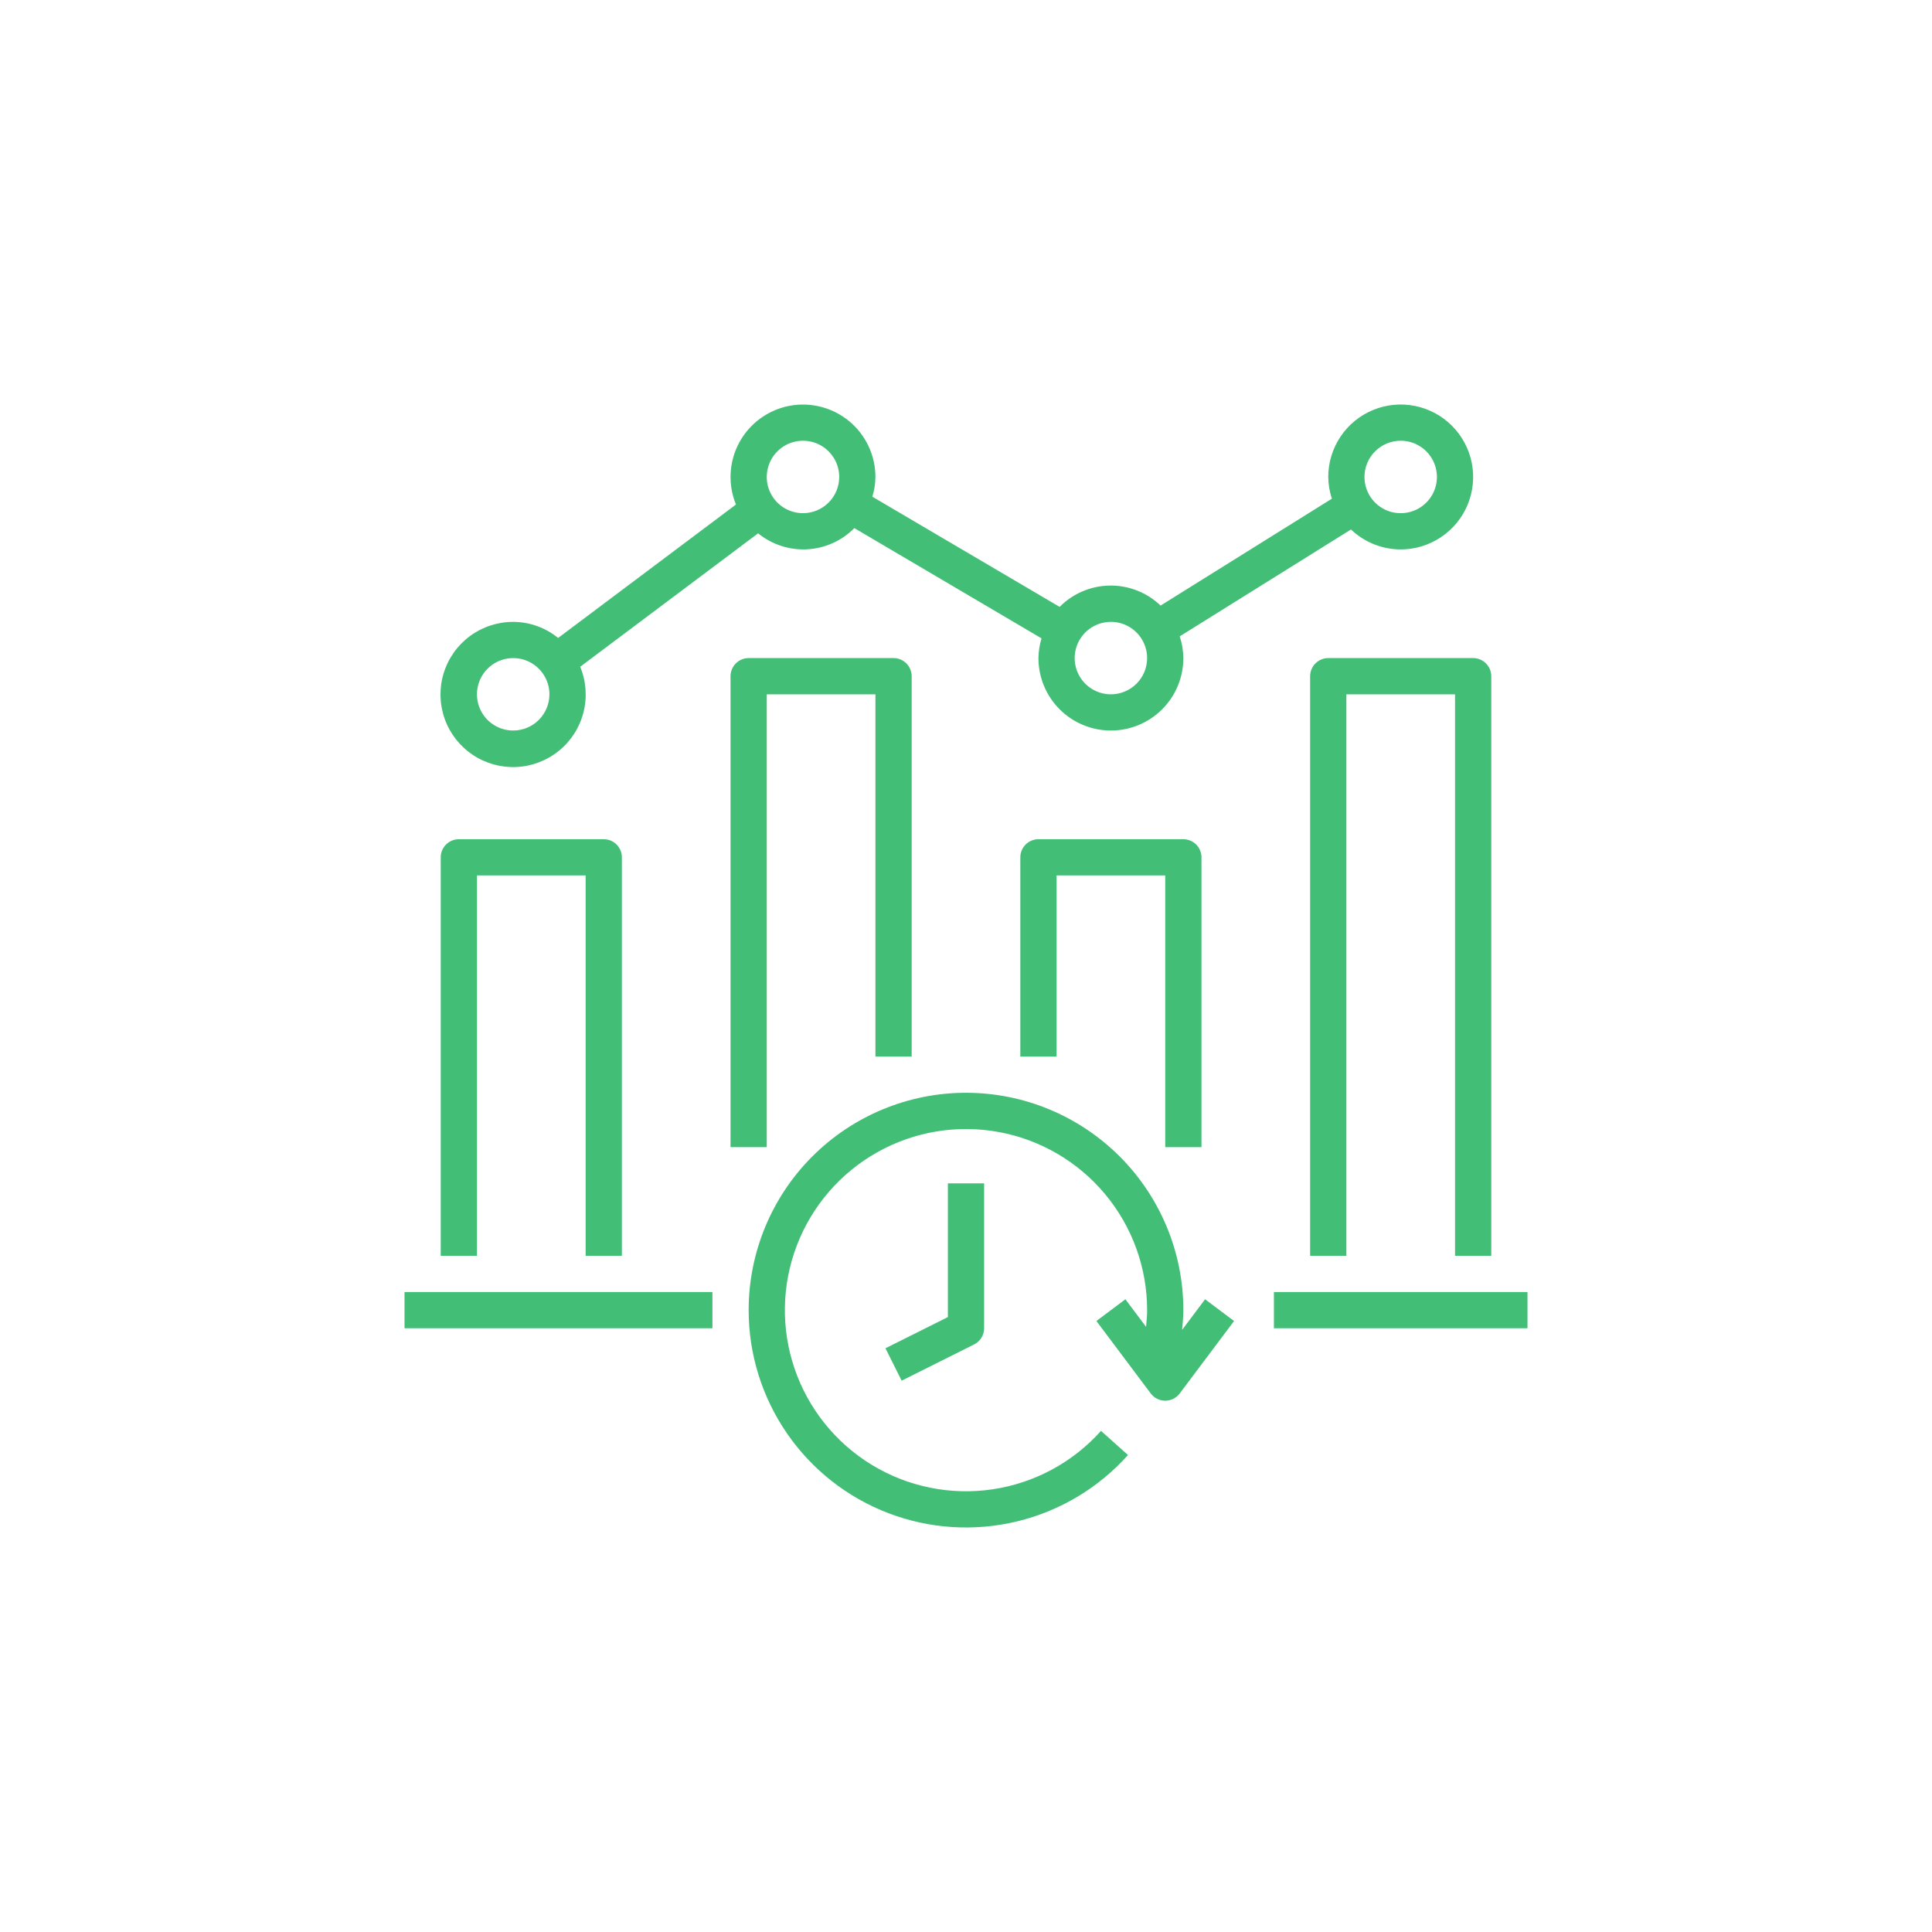 <svg width="100" height="100" viewBox="0 0 100 100" fill="none" xmlns="http://www.w3.org/2000/svg">
<g clip-path="url(#clip0_2022_1499)">
<path d="M38.75 67.812C38.75 70.091 39.442 72.316 40.734 74.192C42.026 76.069 43.857 77.509 45.986 78.322C48.114 79.135 50.439 79.282 52.653 78.745C54.867 78.207 56.866 77.011 58.385 75.312L56.988 74.063C55.527 75.696 53.541 76.766 51.373 77.087C49.205 77.408 46.993 76.96 45.122 75.819C43.251 74.679 41.838 72.919 41.129 70.846C40.42 68.772 40.46 66.516 41.242 64.469C42.024 62.422 43.498 60.713 45.408 59.64C47.319 58.566 49.545 58.196 51.7 58.594C53.855 58.991 55.803 60.131 57.205 61.815C58.607 63.499 59.375 65.621 59.375 67.812C59.375 68.103 59.347 68.39 59.321 68.678L58.25 67.25L56.75 68.375L59.562 72.125C59.65 72.241 59.763 72.336 59.893 72.401C60.023 72.466 60.167 72.5 60.312 72.5C60.458 72.5 60.602 72.466 60.732 72.401C60.862 72.336 60.975 72.241 61.062 72.125L63.875 68.375L62.375 67.25L61.186 68.835C61.216 68.496 61.25 68.156 61.25 67.812C61.25 64.829 60.065 61.967 57.955 59.858C55.845 57.748 52.984 56.562 50 56.562C47.016 56.562 44.155 57.748 42.045 59.858C39.935 61.967 38.75 64.829 38.75 67.812Z" fill="#42BE77"/>
<path d="M49.062 68.171L45.831 69.786L46.669 71.464L50.419 69.589C50.575 69.511 50.706 69.391 50.797 69.243C50.889 69.095 50.938 68.924 50.938 68.75V61.25H49.062V68.171Z" fill="#42BE77"/>
<path d="M65.938 66.875H79.062V68.75H65.938V66.875Z" fill="#42BE77"/>
<path d="M20.938 66.875H36.875V68.75H20.938V66.875Z" fill="#42BE77"/>
<path d="M32.188 65V44.375C32.188 44.126 32.089 43.888 31.913 43.712C31.737 43.536 31.499 43.438 31.25 43.438H23.75C23.501 43.438 23.263 43.536 23.087 43.712C22.911 43.888 22.812 44.126 22.812 44.375V65H24.688V45.312H30.312V65H32.188Z" fill="#42BE77"/>
<path d="M46.25 34.062H38.75C38.501 34.062 38.263 34.161 38.087 34.337C37.911 34.513 37.812 34.751 37.812 35V59.375H39.688V35.938H45.312V54.688H47.188V35C47.188 34.751 47.089 34.513 46.913 34.337C46.737 34.161 46.499 34.062 46.25 34.062Z" fill="#42BE77"/>
<path d="M62.188 59.375V44.375C62.188 44.126 62.089 43.888 61.913 43.712C61.737 43.536 61.499 43.438 61.25 43.438H53.75C53.501 43.438 53.263 43.536 53.087 43.712C52.911 43.888 52.812 44.126 52.812 44.375V54.688H54.688V45.312H60.312V59.375H62.188Z" fill="#42BE77"/>
<path d="M77.188 65V35C77.188 34.751 77.089 34.513 76.913 34.337C76.737 34.161 76.499 34.062 76.25 34.062H68.75C68.501 34.062 68.263 34.161 68.087 34.337C67.911 34.513 67.812 34.751 67.812 35V65H69.688V35.938H75.312V65H77.188Z" fill="#42BE77"/>
<path d="M72.5 28.438C73.242 28.438 73.967 28.218 74.583 27.805C75.2 27.393 75.681 26.808 75.965 26.123C76.248 25.437 76.323 24.683 76.178 23.956C76.033 23.229 75.676 22.56 75.152 22.036C74.627 21.511 73.959 21.154 73.232 21.01C72.504 20.865 71.75 20.939 71.065 21.223C70.38 21.507 69.794 21.987 69.382 22.604C68.97 23.221 68.75 23.946 68.75 24.688C68.754 25.07 68.817 25.449 68.938 25.812L60.072 31.344C59.366 30.668 58.423 30.296 57.445 30.309C56.468 30.322 55.534 30.718 54.846 31.412L45.153 25.709C45.254 25.378 45.308 25.034 45.312 24.688C45.312 24.134 45.189 23.587 44.952 23.086C44.715 22.585 44.37 22.143 43.942 21.791C43.514 21.44 43.014 21.188 42.477 21.053C41.939 20.918 41.379 20.903 40.835 21.011C40.292 21.118 39.779 21.345 39.334 21.674C38.888 22.003 38.521 22.427 38.259 22.915C37.997 23.403 37.846 23.943 37.818 24.496C37.789 25.049 37.883 25.602 38.094 26.114L28.889 33.02C28.232 32.485 27.41 32.191 26.562 32.188C25.756 32.187 24.971 32.445 24.323 32.924C23.674 33.404 23.197 34.079 22.962 34.851C22.727 35.622 22.747 36.449 23.017 37.208C23.288 37.968 23.796 38.62 24.466 39.069C25.136 39.517 25.933 39.739 26.738 39.7C27.544 39.661 28.315 39.364 28.939 38.853C29.563 38.343 30.006 37.645 30.203 36.862C30.399 36.08 30.339 35.256 30.031 34.511L39.239 27.605C39.955 28.187 40.861 28.482 41.782 28.432C42.703 28.382 43.572 27.991 44.22 27.334L53.909 33.041C53.809 33.372 53.755 33.716 53.75 34.062C53.75 35.057 54.145 36.011 54.848 36.714C55.552 37.417 56.505 37.812 57.5 37.812C58.495 37.812 59.448 37.417 60.152 36.714C60.855 36.011 61.25 35.057 61.25 34.062C61.246 33.68 61.183 33.301 61.062 32.938L69.927 27.406C70.621 28.068 71.542 28.437 72.5 28.438ZM72.5 22.812C72.871 22.812 73.233 22.922 73.542 23.128C73.85 23.334 74.09 23.627 74.232 23.97C74.374 24.313 74.411 24.69 74.339 25.053C74.267 25.417 74.088 25.751 73.826 26.013C73.564 26.276 73.23 26.454 72.866 26.526C72.502 26.599 72.125 26.562 71.782 26.42C71.44 26.278 71.147 26.038 70.941 25.729C70.735 25.421 70.625 25.058 70.625 24.688C70.625 24.19 70.823 23.713 71.174 23.362C71.526 23.01 72.003 22.812 72.5 22.812ZM26.562 37.812C26.192 37.812 25.829 37.703 25.521 37.496C25.212 37.291 24.972 36.998 24.83 36.655C24.688 36.312 24.651 35.935 24.724 35.572C24.796 35.208 24.974 34.874 25.237 34.612C25.499 34.349 25.833 34.171 26.197 34.099C26.56 34.026 26.937 34.063 27.28 34.205C27.623 34.347 27.916 34.587 28.122 34.896C28.328 35.204 28.438 35.567 28.438 35.938C28.438 36.435 28.24 36.912 27.888 37.263C27.537 37.615 27.06 37.812 26.562 37.812ZM41.562 26.562C41.192 26.562 40.829 26.453 40.521 26.247C40.212 26.041 39.972 25.748 39.83 25.405C39.688 25.062 39.651 24.685 39.724 24.322C39.796 23.958 39.974 23.624 40.237 23.362C40.499 23.099 40.833 22.921 41.197 22.849C41.56 22.776 41.937 22.813 42.28 22.955C42.623 23.097 42.916 23.337 43.121 23.646C43.328 23.954 43.438 24.317 43.438 24.688C43.438 25.185 43.24 25.662 42.888 26.013C42.537 26.365 42.06 26.562 41.562 26.562ZM57.5 35.938C57.129 35.938 56.767 35.828 56.458 35.621C56.15 35.416 55.91 35.123 55.768 34.78C55.626 34.437 55.589 34.06 55.661 33.697C55.733 33.333 55.912 32.999 56.174 32.737C56.436 32.474 56.77 32.296 57.134 32.224C57.498 32.151 57.875 32.188 58.218 32.33C58.56 32.472 58.853 32.712 59.059 33.021C59.265 33.329 59.375 33.692 59.375 34.062C59.375 34.56 59.177 35.037 58.826 35.388C58.474 35.74 57.997 35.938 57.5 35.938Z" fill="#42BE77"/>
</g>
<defs>
<clipPath id="clip0_2022_1499">
<rect width="60" height="60" fill="white" transform="translate(20 20)"/>
</clipPath>
</defs>
</svg>
